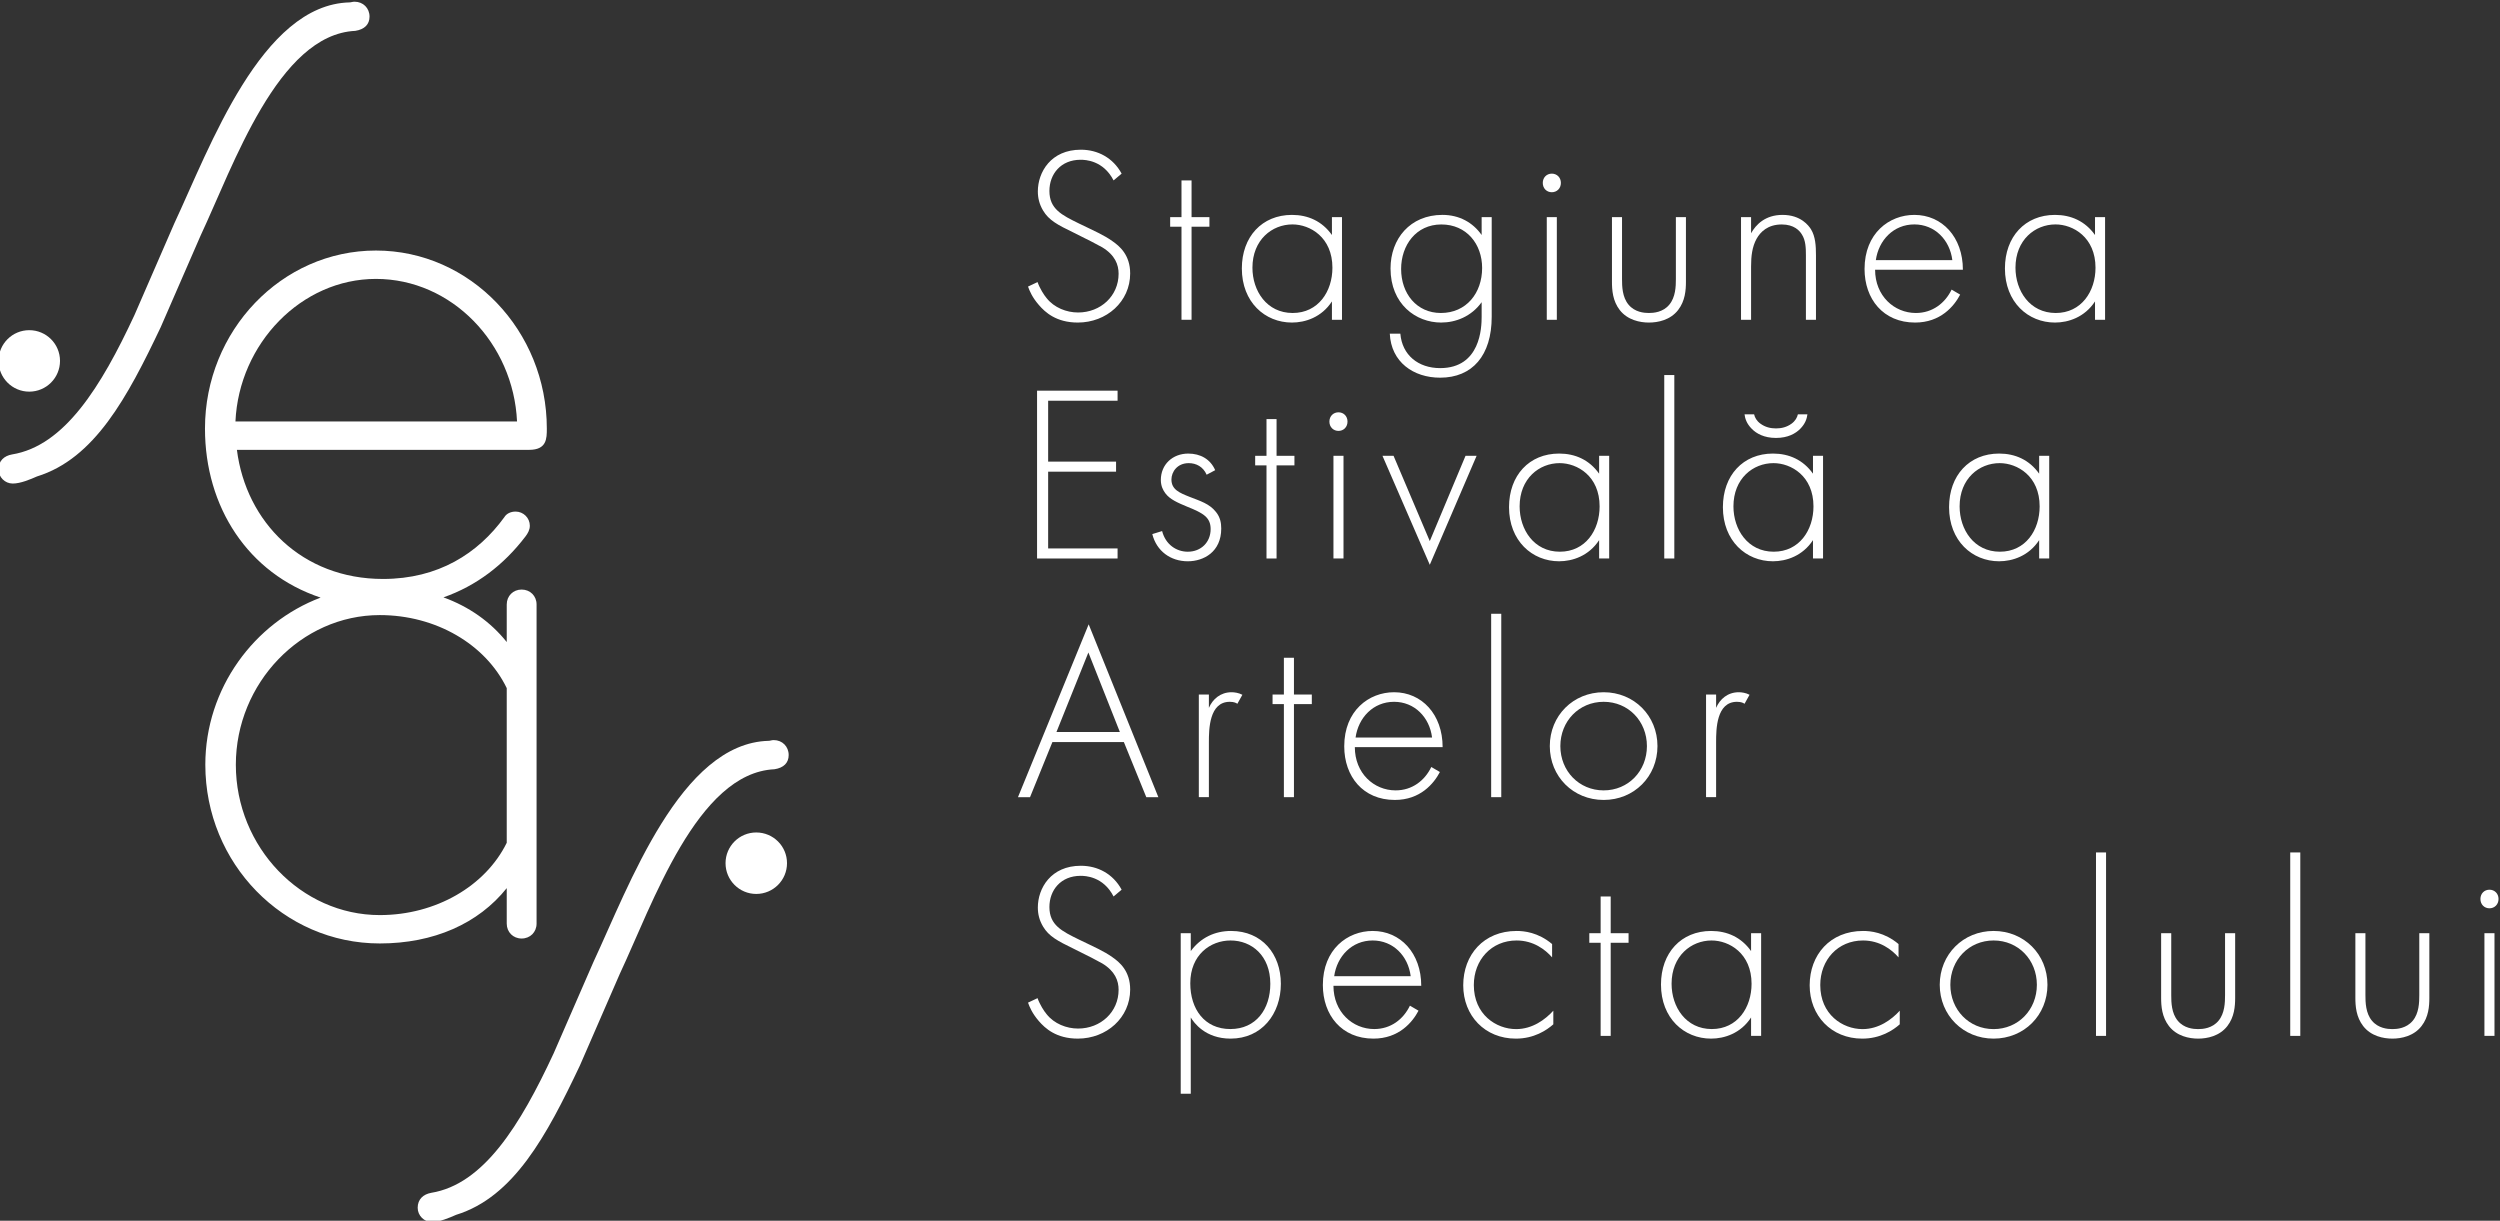 <?xml version="1.0" encoding="UTF-8"?> <svg xmlns="http://www.w3.org/2000/svg" xmlns:xlink="http://www.w3.org/1999/xlink" xmlns:xodm="http://www.corel.com/coreldraw/odm/2003" xml:space="preserve" width="512px" height="250px" version="1.1" style="shape-rendering:geometricPrecision; text-rendering:geometricPrecision; image-rendering:optimizeQuality; fill-rule:evenodd; clip-rule:evenodd" viewBox="0 0 512 250"><rect x="0" y="0" width="512" height="250" fill="#333333" stroke="none"/> <defs> <style type="text/css"> .fil0 {fill:white;fill-rule:nonzero} </style> </defs> <g id="Layer_x0020_1">  <path class="fil0" d="M228.06 36.95c-2.12,-4.13 -5.83,-4.23 -6.75,-4.23 -4.07,0 -6.39,2.94 -6.39,6.39 0,3.71 2.57,4.95 6.03,6.65 3.4,1.65 5.1,2.37 6.85,3.61 1.49,1.03 3.66,2.83 3.66,6.64 0,5.77 -4.84,10.05 -10.72,10.05 -4.43,0 -6.7,-2.11 -7.99,-3.61 -1.34,-1.54 -1.9,-2.88 -2.21,-3.76l1.95 -0.92c0.47,1.34 1.34,2.68 1.86,3.29 1.55,1.96 4.07,2.94 6.44,2.94 4.64,0 8.3,-3.4 8.3,-7.94 0,-1.85 -0.72,-3.81 -3.35,-5.41 -0.98,-0.56 -2.99,-1.59 -5.82,-2.99 -3.41,-1.64 -5.11,-2.57 -6.29,-4.53 -0.77,-1.29 -1.08,-2.58 -1.08,-3.92 0,-3.96 2.68,-8.55 8.81,-8.55 3.45,0 6.59,1.65 8.35,4.9l-1.65 1.39z"></path> <polygon class="fil0" points="244.03,46.43 244.03,65.49 241.97,65.49 241.97,46.43 239.65,46.43 239.65,44.47 241.97,44.47 241.97,36.95 244.03,36.95 244.03,44.47 247.69,44.47 247.69,46.43 "></polygon> <path class="fil0" d="M256.5 54.83c0,4.74 2.93,9.27 8.24,9.27 5.26,0 8.14,-4.43 8.14,-9.27 0,-6.24 -4.58,-8.87 -8.19,-8.87 -4.17,0 -8.19,3.15 -8.19,8.87zm16.28 -10.36l2.06 0 0 21.02 -2.06 0 0 -3.76c-2.11,3.25 -5.46,4.33 -8.19,4.33 -5.52,0 -10.26,-4.17 -10.26,-11.08 0,-6.49 4.13,-10.97 10.26,-10.97 3.3,0 6.18,1.29 8.19,4.12l0 -3.66z"></path> <path class="fil0" d="M286.95 55.09c0,5.05 3.19,9.01 8.14,9.01 5.21,0 8.45,-4.07 8.45,-9.22 0,-4.9 -3.19,-8.91 -8.35,-8.91 -5.2,0 -8.24,4.27 -8.24,9.12zm18.55 -10.62l0 20.41c0,7.93 -3.97,12.47 -10.56,12.47 -5.47,0 -10.05,-3.2 -10.31,-9.02l2.16 0c0.36,4.38 3.66,7.06 8.15,7.06 8.29,0 8.5,-8.35 8.5,-10.51l0 -2.99c-2.11,2.94 -5.31,4.17 -8.3,4.17 -5.15,0 -10.36,-3.76 -10.36,-11.08 0,-6.08 4.02,-10.97 10.62,-10.97 3.45,0 6.23,1.54 8.04,4.12l0 -3.66 2.06 0z"></path> <path class="fil0" d="M318.84 65.5l-2.06 0 0 -21.03 2.06 0 0 21.03zm-2.88 -28.04c0,-1.13 0.82,-1.9 1.85,-1.9 1.03,0 1.86,0.77 1.86,1.9 0,1.14 -0.83,1.91 -1.86,1.91 -1.03,0 -1.85,-0.77 -1.85,-1.91z"></path> <path class="fil0" d="M332.19 44.47l0 12.68c0,1.49 0.05,3.71 1.34,5.25 1.29,1.55 3.19,1.7 4.17,1.7 0.98,0 2.89,-0.15 4.17,-1.7 1.29,-1.54 1.35,-3.76 1.35,-5.25l0 -12.68 2.06 0 0 13.24c0,1.71 -0.16,3.92 -1.6,5.78 -1.6,2.06 -4.12,2.57 -5.98,2.57 -1.85,0 -4.38,-0.51 -5.98,-2.57 -1.44,-1.86 -1.59,-4.07 -1.59,-5.78l0 -13.24 2.06 0z"></path> <path class="fil0" d="M356.56 44.47l2.06 0 0 3.3c0.98,-1.75 2.88,-3.76 6.44,-3.76 3.76,0 5.36,2.21 5.82,2.93 0.93,1.5 1.03,3.46 1.03,5.31l0 13.25 -2.06 0 0 -13.25c0,-1.44 -0.05,-3.04 -0.82,-4.22 -0.46,-0.78 -1.6,-2.06 -4.12,-2.06 -2.89,0 -4.38,1.54 -5.16,2.93 -0.92,1.65 -1.13,3.61 -1.13,5.67l0 10.93 -2.06 0 0 -21.03z"></path> <path class="fil0" d="M399.84 53.28c-0.52,-4.17 -3.61,-7.32 -7.78,-7.32 -4.28,0 -7.32,3.25 -7.89,7.32l15.67 0zm-15.82 1.96c0,5.36 3.92,8.86 8.35,8.86 3.4,0 5.98,-2.01 7.32,-4.79l1.75 1.03c-1.24,2.37 -4.02,5.72 -9.23,5.72 -6.54,0 -10.35,-4.84 -10.35,-10.97 0,-7.32 5.05,-11.08 10.2,-11.08 5.67,0 9.94,4.53 9.94,11.23l-17.98 0z"></path> <path class="fil0" d="M412.77 54.83c0,4.74 2.94,9.27 8.25,9.27 5.25,0 8.14,-4.43 8.14,-9.27 0,-6.24 -4.59,-8.87 -8.19,-8.87 -4.18,0 -8.2,3.15 -8.2,8.87zm16.29 -10.36l2.06 0 0 21.02 -2.06 0 0 -3.76c-2.12,3.25 -5.47,4.33 -8.2,4.33 -5.51,0 -10.25,-4.17 -10.25,-11.08 0,-6.49 4.12,-10.97 10.25,-10.97 3.3,0 6.19,1.29 8.2,4.12l0 -3.66z"></path> <polygon class="fil0" points="228.88,82.07 214.66,82.07 214.66,94.54 228.57,94.54 228.57,96.6 214.66,96.6 214.66,112.32 228.88,112.32 228.88,114.38 212.39,114.38 212.39,80.01 228.88,80.01 "></polygon> <path class="fil0" d="M247.12 97.22c-0.72,-1.65 -2.16,-2.37 -3.66,-2.37 -2.37,0 -3.55,1.8 -3.55,3.35 0,2.06 1.65,2.73 3.71,3.55 2.11,0.83 4.07,1.39 5.41,3.1 0.87,1.08 1.08,2.21 1.08,3.4 0,4.79 -3.61,6.7 -6.85,6.7 -3.51,0 -6.39,-2.07 -7.27,-5.57l2.01 -0.62c0.72,2.78 2.94,4.23 5.26,4.23 2.68,0 4.68,-1.91 4.68,-4.64 0,-2.37 -1.49,-3.25 -4.68,-4.53 -2.12,-0.88 -3.66,-1.55 -4.59,-2.79 -0.46,-0.62 -0.93,-1.49 -0.93,-2.73 0,-3.19 2.42,-5.41 5.62,-5.41 2.47,0 4.53,1.13 5.51,3.4l-1.75 0.93z"></path> <polygon class="fil0" points="261.44,95.31 261.44,114.38 259.38,114.38 259.38,95.31 257.06,95.31 257.06,93.35 259.38,93.35 259.38,85.83 261.44,85.83 261.44,93.35 265.1,93.35 265.1,95.31 "></polygon> <path class="fil0" d="M275.15 114.38l-2.06 0 0 -21.03 2.06 0 0 21.03zm-2.89 -28.04c0,-1.13 0.83,-1.9 1.86,-1.9 1.03,0 1.85,0.77 1.85,1.9 0,1.14 -0.82,1.91 -1.85,1.91 -1.03,0 -1.86,-0.77 -1.86,-1.91z"></path> <polygon class="fil0" points="285.4,93.35 292.82,110.82 300.14,93.35 302.41,93.35 292.82,115.67 283.13,93.35 "></polygon> <path class="fil0" d="M311.22 103.71c0,4.74 2.93,9.28 8.24,9.28 5.26,0 8.14,-4.43 8.14,-9.28 0,-6.23 -4.58,-8.86 -8.19,-8.86 -4.17,0 -8.19,3.14 -8.19,8.86zm16.28 -10.36l2.06 0 0 21.03 -2.06 0 0 -3.76c-2.11,3.24 -5.46,4.33 -8.19,4.33 -5.52,0 -10.26,-4.18 -10.26,-11.08 0,-6.5 4.12,-10.98 10.26,-10.98 3.3,0 6.18,1.29 8.19,4.12l0 -3.66z"></path> <polygon class="fil0" points="342.9,114.38 340.84,114.38 340.84,76.81 342.9,76.81 "></polygon> <path class="fil0" d="M359.24 84.85c0.15,0.67 0.51,1.34 1.29,1.91 0.98,0.72 2.06,0.98 3.19,0.98 1.14,0 2.22,-0.26 3.2,-0.98 0.77,-0.57 1.13,-1.24 1.29,-1.91l1.95 0c-0.1,0.83 -0.41,1.91 -1.49,2.99 -0.93,0.93 -2.48,1.85 -4.95,1.85 -2.47,0 -4.02,-0.92 -4.94,-1.85 -1.09,-1.08 -1.4,-2.16 -1.5,-2.99l1.96 0zm-4.23 18.86c0,4.74 2.94,9.28 8.25,9.28 5.25,0 8.14,-4.44 8.14,-9.28 0,-6.23 -4.59,-8.86 -8.19,-8.86 -4.18,0 -8.2,3.14 -8.2,8.86zm16.29 -10.36l2.06 0 0 21.03 -2.06 0 0 -3.76c-2.12,3.24 -5.46,4.33 -8.2,4.33 -5.51,0 -10.25,-4.18 -10.25,-11.08 0,-6.5 4.12,-10.98 10.25,-10.98 3.3,0 6.19,1.29 8.2,4.12l0 -3.66z"></path> <path class="fil0" d="M401.33 103.71c0,4.74 2.94,9.28 8.25,9.28 5.26,0 8.14,-4.43 8.14,-9.28 0,-6.23 -4.59,-8.86 -8.19,-8.86 -4.18,0 -8.2,3.14 -8.2,8.86zm16.29 -10.36l2.06 0 0 21.03 -2.06 0 0 -3.76c-2.11,3.24 -5.46,4.33 -8.2,4.33 -5.51,0 -10.25,-4.18 -10.25,-11.08 0,-6.5 4.12,-10.98 10.25,-10.98 3.3,0 6.19,1.29 8.2,4.12l0 -3.66z"></path> <path class="fil0" d="M229.35 149.92l-6.45 -16.29 -6.54 16.29 12.99 0zm0.82 2.06l-14.64 0 -4.58 11.28 -2.47 0 14.48 -35.4 14.27 35.4 -2.47 0 -4.59 -11.28z"></path> <path class="fil0" d="M245.52 142.24l2.06 0 0 2.73c0.78,-1.8 2.38,-3.2 4.64,-3.2 0.57,0 1.44,0.11 2.22,0.52l-1.03 1.85c-0.21,-0.15 -0.62,-0.41 -1.55,-0.41 -4.22,0 -4.28,5.62 -4.28,8.25l0 11.28 -2.06 0 0 -21.02z"></path> <polygon class="fil0" points="265,144.2 265,163.26 262.94,163.26 262.94,144.2 260.62,144.2 260.62,142.24 262.94,142.24 262.94,134.71 265,134.71 265,142.24 268.66,142.24 268.66,144.2 "></polygon> <path class="fil0" d="M293.29 151.05c-0.52,-4.17 -3.61,-7.32 -7.78,-7.32 -4.28,0 -7.32,3.25 -7.89,7.32l15.67 0zm-15.82 1.96c0,5.36 3.91,8.86 8.35,8.86 3.4,0 5.97,-2.01 7.31,-4.79l1.76 1.03c-1.24,2.37 -4.02,5.72 -9.23,5.72 -6.54,0 -10.36,-4.84 -10.36,-10.98 0,-7.31 5.05,-11.08 10.21,-11.08 5.67,0 9.94,4.54 9.94,11.24l-17.98 0z"></path> <polygon class="fil0" points="307.46,163.26 305.39,163.26 305.39,125.7 307.46,125.7 "></polygon> <path class="fil0" d="M337.29 152.8c0,-5.1 -3.81,-9.07 -8.86,-9.07 -5.05,0 -8.87,3.97 -8.87,9.07 0,5.1 3.82,9.07 8.87,9.07 5.05,0 8.86,-3.97 8.86,-9.07zm2.16 0c0,6.24 -4.79,11.03 -11.02,11.03 -6.24,0 -11.03,-4.79 -11.03,-11.03 0,-6.23 4.79,-11.03 11.03,-11.03 6.23,0 11.02,4.8 11.02,11.03z"></path> <path class="fil0" d="M349.4 142.24l2.06 0 0 2.73c0.77,-1.8 2.37,-3.2 4.64,-3.2 0.56,0 1.44,0.11 2.21,0.52l-1.03 1.85c-0.21,-0.15 -0.62,-0.41 -1.55,-0.41 -4.22,0 -4.27,5.62 -4.27,8.25l0 11.28 -2.06 0 0 -21.02z"></path> <path class="fil0" d="M228.06 183.6c-2.12,-4.13 -5.83,-4.23 -6.75,-4.23 -4.07,0 -6.39,2.94 -6.39,6.39 0,3.71 2.57,4.95 6.03,6.65 3.4,1.65 5.1,2.37 6.85,3.61 1.49,1.03 3.66,2.83 3.66,6.64 0,5.77 -4.84,10.05 -10.72,10.05 -4.43,0 -6.7,-2.11 -7.99,-3.6 -1.34,-1.55 -1.9,-2.89 -2.21,-3.77l1.95 -0.92c0.47,1.34 1.34,2.68 1.86,3.29 1.55,1.96 4.07,2.94 6.44,2.94 4.64,0 8.3,-3.4 8.3,-7.94 0,-1.85 -0.72,-3.81 -3.35,-5.4 -0.98,-0.57 -2.99,-1.6 -5.82,-2.99 -3.41,-1.65 -5.11,-2.58 -6.29,-4.54 -0.77,-1.29 -1.08,-2.57 -1.08,-3.92 0,-3.96 2.68,-8.55 8.81,-8.55 3.45,0 6.59,1.65 8.35,4.9l-1.65 1.39z"></path> <path class="fil0" d="M260.16 201.48c0,-5.77 -3.82,-8.87 -8.14,-8.87 -4.13,0 -8.25,2.94 -8.25,8.77 0,5.25 2.89,9.37 8.2,9.37 5.3,0 8.19,-4.12 8.19,-9.27zm-16.29 22.52l-2.06 0 0 -32.88 2.06 0 0 3.66c2.01,-2.73 4.9,-4.12 8.25,-4.12 6.34,0 10.2,4.74 10.2,10.82 0,6.18 -3.91,11.23 -10.3,11.23 -5.21,0 -7.53,-3.3 -8.15,-4.33l0 15.62z"></path> <path class="fil0" d="M288.91 199.93c-0.52,-4.17 -3.61,-7.32 -7.78,-7.32 -4.28,0 -7.32,3.25 -7.89,7.32l15.67 0zm-15.82 1.96c0,5.36 3.91,8.86 8.35,8.86 3.4,0 5.97,-2 7.31,-4.79l1.76 1.03c-1.24,2.37 -4.02,5.72 -9.23,5.72 -6.54,0 -10.36,-4.84 -10.36,-10.97 0,-7.32 5.05,-11.08 10.21,-11.08 5.67,0 9.94,4.53 9.94,11.23l-17.98 0z"></path> <path class="fil0" d="M317.87 196.07c-1.4,-1.6 -3.82,-3.46 -7.27,-3.46 -5.15,0 -8.76,3.97 -8.76,9.13 0,6.03 4.58,9.02 8.66,9.02 3.35,0 5.97,-1.96 7.62,-3.77l0 2.79c-1.39,1.23 -3.96,2.93 -7.67,2.93 -6.34,0 -10.78,-4.69 -10.78,-10.92 0,-6.24 4.18,-11.13 10.93,-11.13 1.49,0 4.38,0.25 7.27,2.68l0 2.73z"></path> <polygon class="fil0" points="329.87,193.08 329.87,212.15 327.81,212.15 327.81,193.08 325.49,193.08 325.49,191.12 327.81,191.12 327.81,183.6 329.87,183.6 329.87,191.12 333.53,191.12 333.53,193.08 "></polygon> <path class="fil0" d="M342.34 201.48c0,4.74 2.93,9.27 8.24,9.27 5.26,0 8.14,-4.43 8.14,-9.27 0,-6.24 -4.58,-8.87 -8.19,-8.87 -4.17,0 -8.19,3.15 -8.19,8.87zm16.28 -10.36l2.06 0 0 21.03 -2.06 0 0 -3.77c-2.11,3.25 -5.46,4.33 -8.19,4.33 -5.52,0 -10.26,-4.17 -10.26,-11.08 0,-6.49 4.13,-10.97 10.26,-10.97 3.3,0 6.18,1.29 8.19,4.12l0 -3.66z"></path> <path class="fil0" d="M388.82 196.07c-1.4,-1.6 -3.82,-3.46 -7.27,-3.46 -5.15,0 -8.76,3.97 -8.76,9.13 0,6.03 4.58,9.02 8.66,9.02 3.34,0 5.97,-1.96 7.62,-3.77l0 2.79c-1.39,1.23 -3.97,2.93 -7.68,2.93 -6.33,0 -10.77,-4.69 -10.77,-10.92 0,-6.24 4.18,-11.13 10.93,-11.13 1.49,0 4.38,0.25 7.27,2.68l0 2.73z"></path> <path class="fil0" d="M417.15 201.69c0,-5.11 -3.81,-9.08 -8.86,-9.08 -5.05,0 -8.86,3.97 -8.86,9.08 0,5.1 3.81,9.07 8.86,9.07 5.05,0 8.86,-3.97 8.86,-9.07zm2.17 0c0,6.23 -4.79,11.02 -11.03,11.02 -6.23,0 -11.03,-4.79 -11.03,-11.02 0,-6.24 4.8,-11.03 11.03,-11.03 6.24,0 11.03,4.79 11.03,11.03z"></path> <polygon class="fil0" points="431.32,212.15 429.26,212.15 429.26,174.58 431.32,174.58 "></polygon> <path class="fil0" d="M444.67 191.12l0 12.68c0,1.49 0.05,3.71 1.34,5.25 1.28,1.55 3.19,1.71 4.17,1.71 0.98,0 2.89,-0.16 4.17,-1.71 1.29,-1.54 1.34,-3.76 1.34,-5.25l0 -12.68 2.07 0 0 13.24c0,1.71 -0.16,3.92 -1.6,5.78 -1.6,2.06 -4.12,2.57 -5.98,2.57 -1.86,0 -4.38,-0.51 -5.98,-2.57 -1.44,-1.86 -1.6,-4.07 -1.6,-5.78l0 -13.24 2.07 0z"></path> <polygon class="fil0" points="471.1,212.15 469.04,212.15 469.04,174.58 471.1,174.58 "></polygon> <path class="fil0" d="M484.44 191.12l0 12.68c0,1.49 0.05,3.71 1.34,5.25 1.29,1.55 3.2,1.71 4.18,1.71 0.98,0 2.88,-0.16 4.17,-1.71 1.29,-1.54 1.34,-3.76 1.34,-5.25l0 -12.68 2.06 0 0 13.24c0,1.71 -0.15,3.92 -1.6,5.78 -1.59,2.06 -4.12,2.57 -5.97,2.57 -1.86,0 -4.38,-0.51 -5.98,-2.57 -1.44,-1.86 -1.6,-4.07 -1.6,-5.78l0 -13.24 2.06 0z"></path> <path class="fil0" d="M510.87 212.15l-2.06 0 0 -21.03 2.06 0 0 21.03zm-2.88 -28.04c0,-1.13 0.82,-1.9 1.85,-1.9 1.03,0 1.86,0.77 1.86,1.9 0,1.14 -0.83,1.91 -1.86,1.91 -1.03,0 -1.85,-0.77 -1.85,-1.91z"></path> <path class="fil0" d="M72.77 6.32c1.89,-0.3 2.91,-1.32 2.91,-2.92 0,-1.74 -1.31,-3.05 -3.06,-3.05 -0.44,0 -0.73,0.14 -1.02,0.14 -18.04,0.43 -28.62,29.69 -35.9,45.26l-8.16 18.77c-6.84,14.7 -14.34,26.8 -25.08,28.55 -1.6,0.28 -2.76,1.3 -2.76,3.05 0,1.6 1.31,2.91 2.91,2.91 1.6,0 3.64,-0.87 4.95,-1.45 11.81,-3.65 18.52,-16.18 25.36,-30.59l8.17 -18.76c6.7,-14.26 15.85,-41.18 31.68,-41.91z"></path> <path class="fil0" d="M5.99 80.21c3.48,0 6.3,-2.82 6.3,-6.3 0,-3.48 -2.82,-6.29 -6.3,-6.29 -3.47,0 -6.29,2.81 -6.29,6.29 0,3.48 2.82,6.3 6.29,6.3z"></path> <path class="fil0" d="M161.52 154.63c0,-1.75 -1.31,-3.06 -3.06,-3.06 -0.44,0 -0.72,0.15 -1.02,0.15 -18.04,0.43 -28.62,29.69 -35.89,45.26l-8.17 18.76c-6.84,14.7 -14.33,26.8 -25.07,28.55 -1.61,0.29 -2.77,1.31 -2.77,3.06 0,1.6 1.31,2.91 2.91,2.91 1.6,0 3.64,-0.88 4.95,-1.46 11.81,-3.65 18.53,-16.17 25.36,-30.58l8.17 -18.77c6.7,-14.26 15.86,-41.18 31.68,-41.91 1.89,-0.29 2.91,-1.31 2.91,-2.91z"></path> <path class="fil0" d="M154.88 170.49c-3.47,0 -6.29,2.81 -6.29,6.29 0,3.48 2.82,6.3 6.29,6.3 3.48,0 6.3,-2.82 6.3,-6.3 0,-3.48 -2.82,-6.29 -6.3,-6.29z"></path> <path class="fil0" d="M77.78 187.41c-16.12,0 -29.48,-13.94 -29.48,-30.79 0,-16.7 13.36,-30.65 29.48,-30.65 11.48,0 21.65,5.96 26,14.96l0 31.67c-4.35,8.86 -14.52,14.81 -26,14.81zm-0.79 -130.29c15.54,0 28.17,13.22 28.9,29.2l-57.67 0c0.73,-15.98 13.51,-29.2 28.77,-29.2zm26.79 124.77l0 7.27c0,1.74 1.31,3.05 3.05,3.05 1.75,0 3.06,-1.31 3.06,-3.05l0 -65.37c0,-1.74 -1.31,-3.05 -3.06,-3.05 -1.74,0 -3.05,1.31 -3.05,3.05l0 7.7c-3.32,-4.15 -7.73,-7.25 -12.96,-9.15 6.71,-2.35 12.36,-6.64 16.81,-12.49 0.44,-0.58 0.88,-1.31 0.88,-2.18 0,-1.59 -1.31,-2.9 -2.91,-2.9 -1.02,0 -1.89,0.43 -2.32,1.16 -5.38,7.41 -13.51,12.64 -24.84,12.64 -16.56,0 -28.04,-11.62 -29.92,-26.44l59.84 0c3.63,0 3.63,-2.32 3.63,-4.36 0,-20.04 -15.68,-36.46 -35,-36.46 -19.32,0 -35.01,16.42 -35.01,36.46 0,16.03 8.79,29.67 23.68,34.62 -13.59,5.13 -23.61,18.57 -23.61,34.23 0,20.19 15.98,36.6 35.73,36.6 11.04,0 20.19,-4.06 26,-11.33z"></path> </g> </svg> 